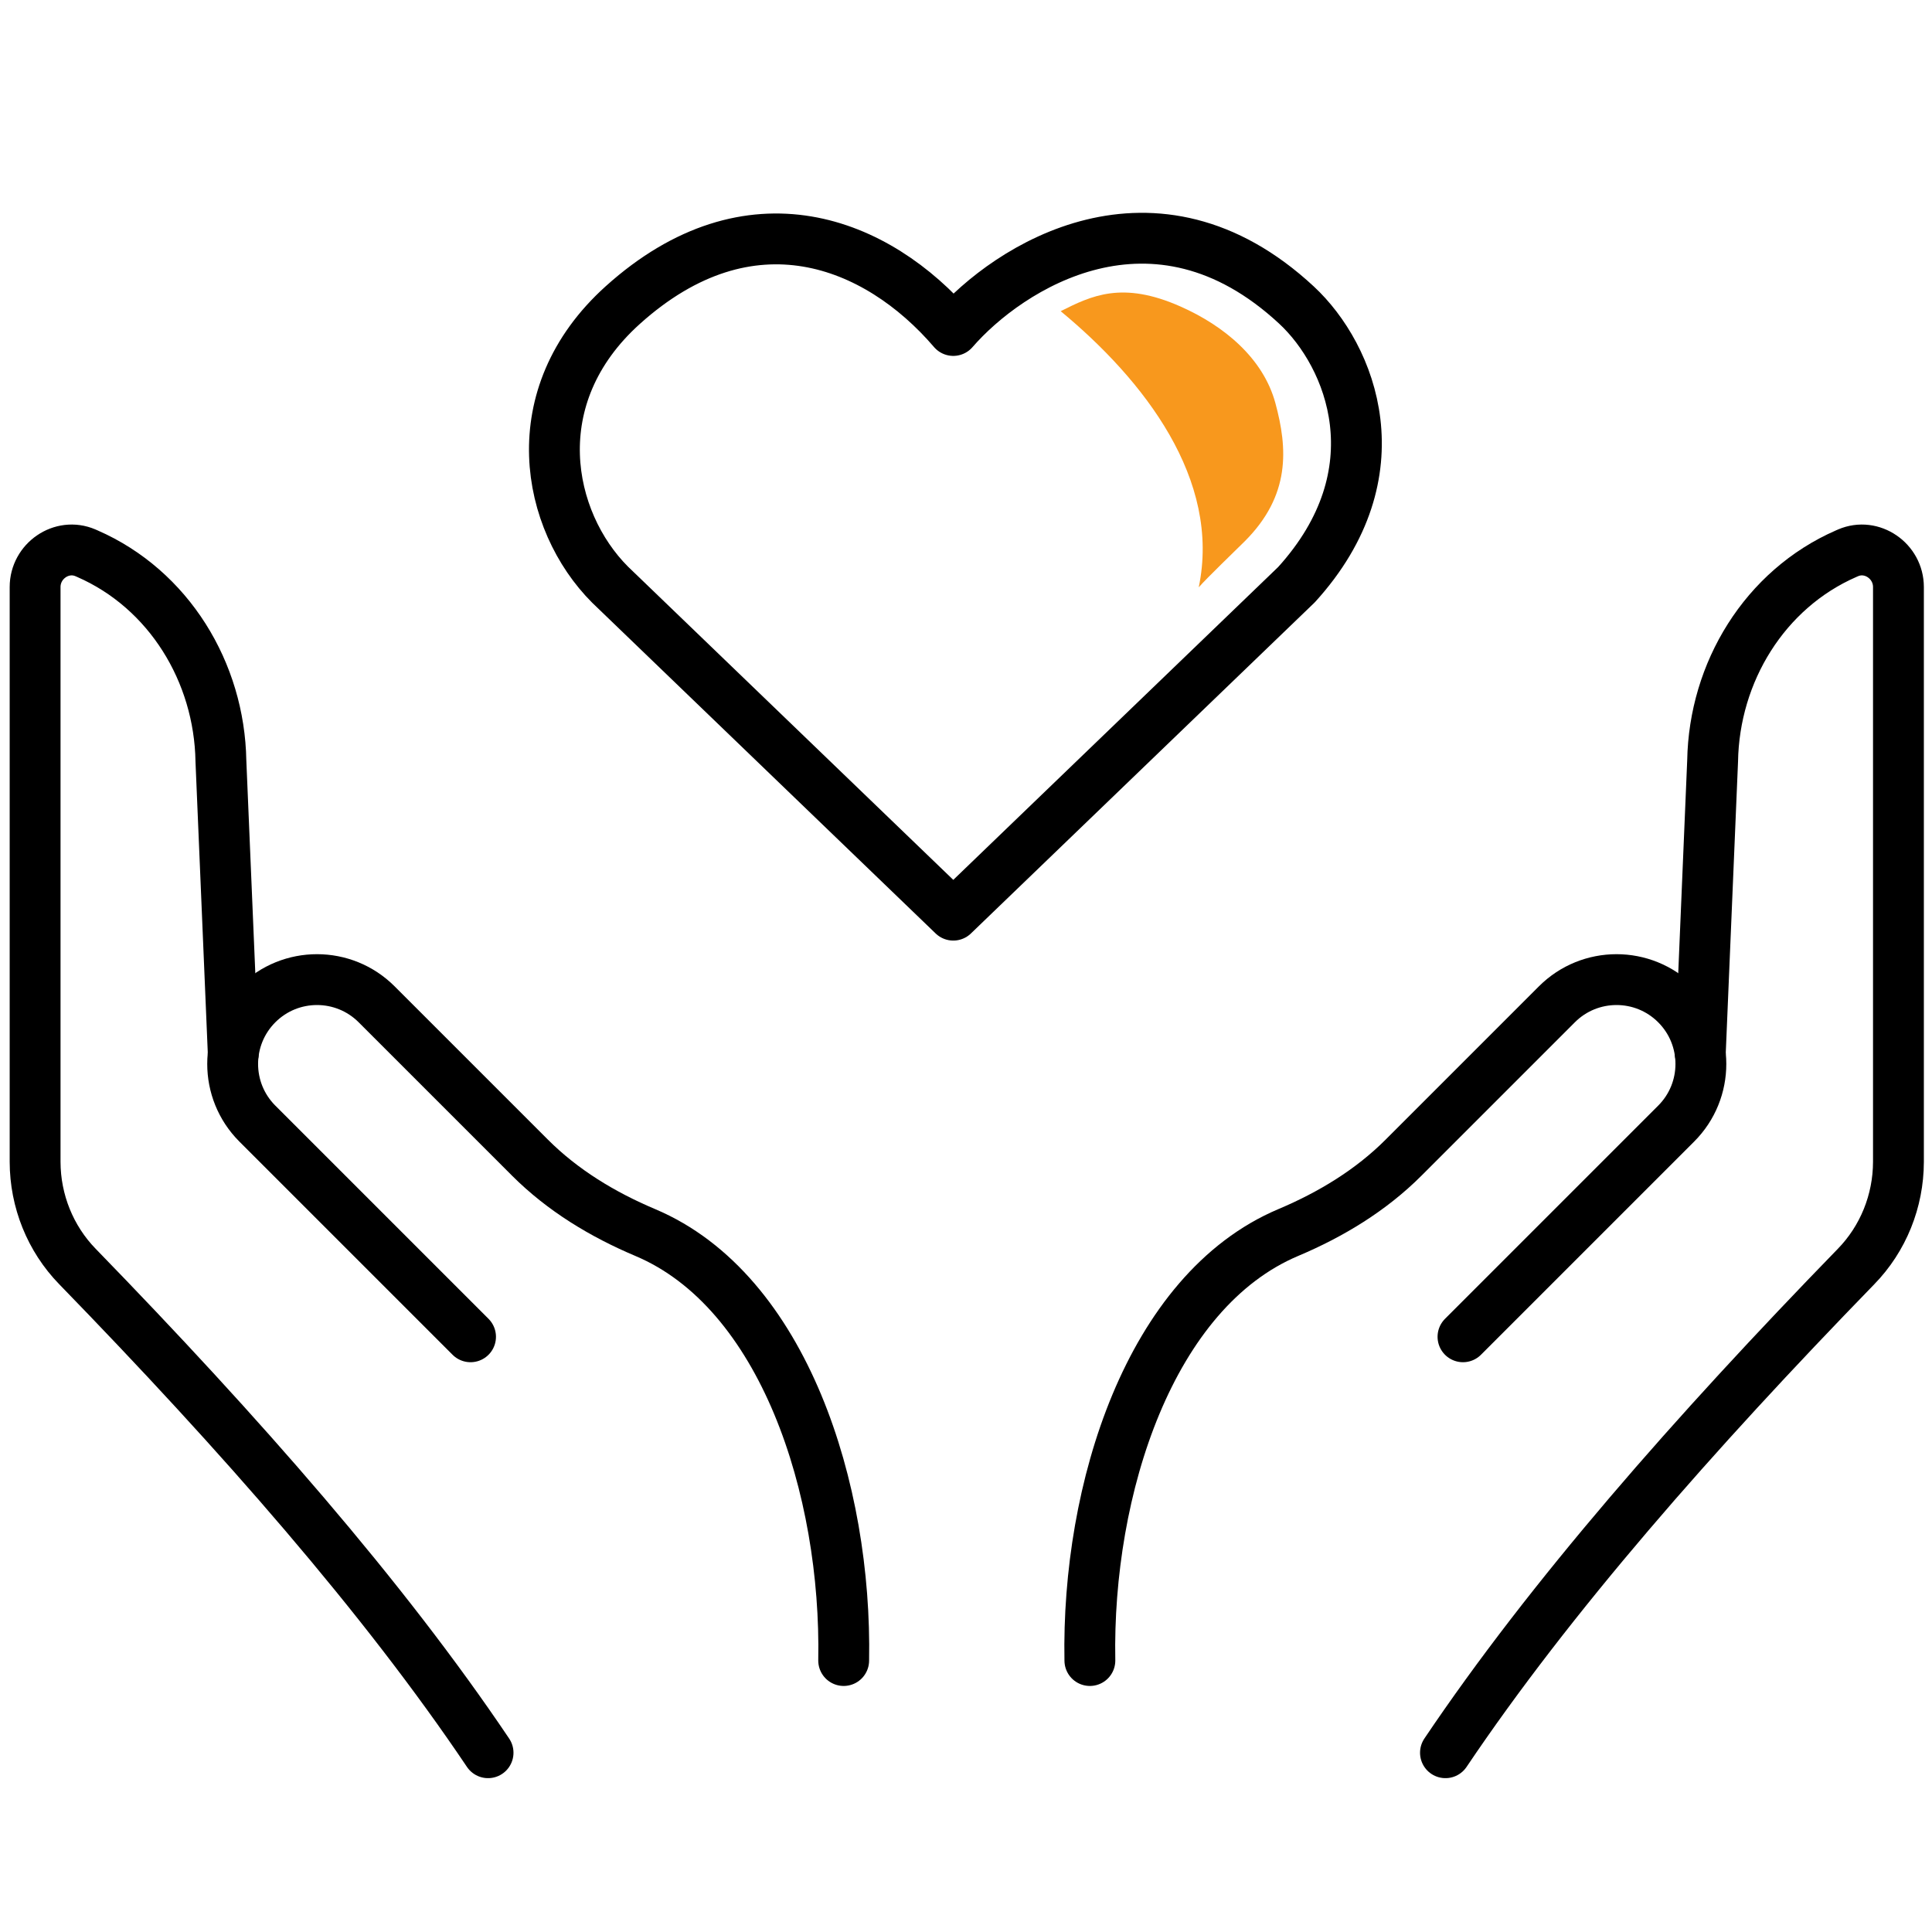 <svg width="76" height="76" viewBox="0 0 76 76" fill="none" xmlns="http://www.w3.org/2000/svg">
<path d="M56.861 68.948C60.976 62.83 66.614 56.405 73.011 49.824C74.083 48.725 74.677 47.243 74.68 45.706L74.68 23.092C74.68 22.071 73.636 21.345 72.699 21.747C72.671 21.758 72.649 21.77 72.621 21.781C69.418 23.181 67.429 26.442 67.37 29.938L66.885 41.449" stroke="black" stroke-width="2" stroke-miterlimit="10" stroke-linecap="round"/>
<path d="M57.55 52.586L65.936 44.2C67.234 42.902 67.231 40.802 65.936 39.507C64.639 38.21 62.538 38.213 61.244 39.507L55.212 45.539C53.924 46.828 52.356 47.776 50.676 48.485C45.228 50.786 42.748 58.584 42.873 65.321" stroke="black" stroke-width="2" stroke-miterlimit="10" stroke-linecap="round"/>
<path d="M19.199 68.948C15.085 62.83 9.446 56.405 3.049 49.824C1.978 48.725 1.384 47.243 1.381 45.706L1.381 23.092C1.381 22.071 2.424 21.345 3.362 21.747C3.39 21.758 3.412 21.77 3.44 21.781C6.642 23.181 8.632 26.442 8.69 29.938L9.176 41.449" stroke="black" stroke-width="2" stroke-miterlimit="10" stroke-linecap="round"/>
<path d="M18.51 52.586L10.124 44.2C8.827 42.902 8.83 40.802 10.124 39.507C11.421 38.21 13.522 38.213 14.816 39.507L20.848 45.539C22.137 46.828 23.705 47.776 25.384 48.485C30.833 50.786 33.313 58.584 33.188 65.321" stroke="black" stroke-width="2" stroke-miterlimit="10" stroke-linecap="round"/>
<path d="M47.155 23.104C47.47 22.74 48.603 21.655 48.965 21.293C50.776 19.483 50.652 17.637 50.172 15.862C49.693 14.089 48.149 12.817 46.449 12.062C44.138 11.034 42.931 11.638 41.724 12.241C45.005 14.954 48.042 18.863 47.155 23.104Z" fill="#F8981D"/>
<path d="M24 23L37.5 36L51 23C55 18.6 53.154 14 51 12C45.4 6.8 39.667 10.5 37.5 13C34.5 9.5 29.5 7.5 24.5 12C20.5 15.6 21.5 20.5 24 23Z" stroke="black" stroke-width="2" stroke-linejoin="round"/>
</svg>
